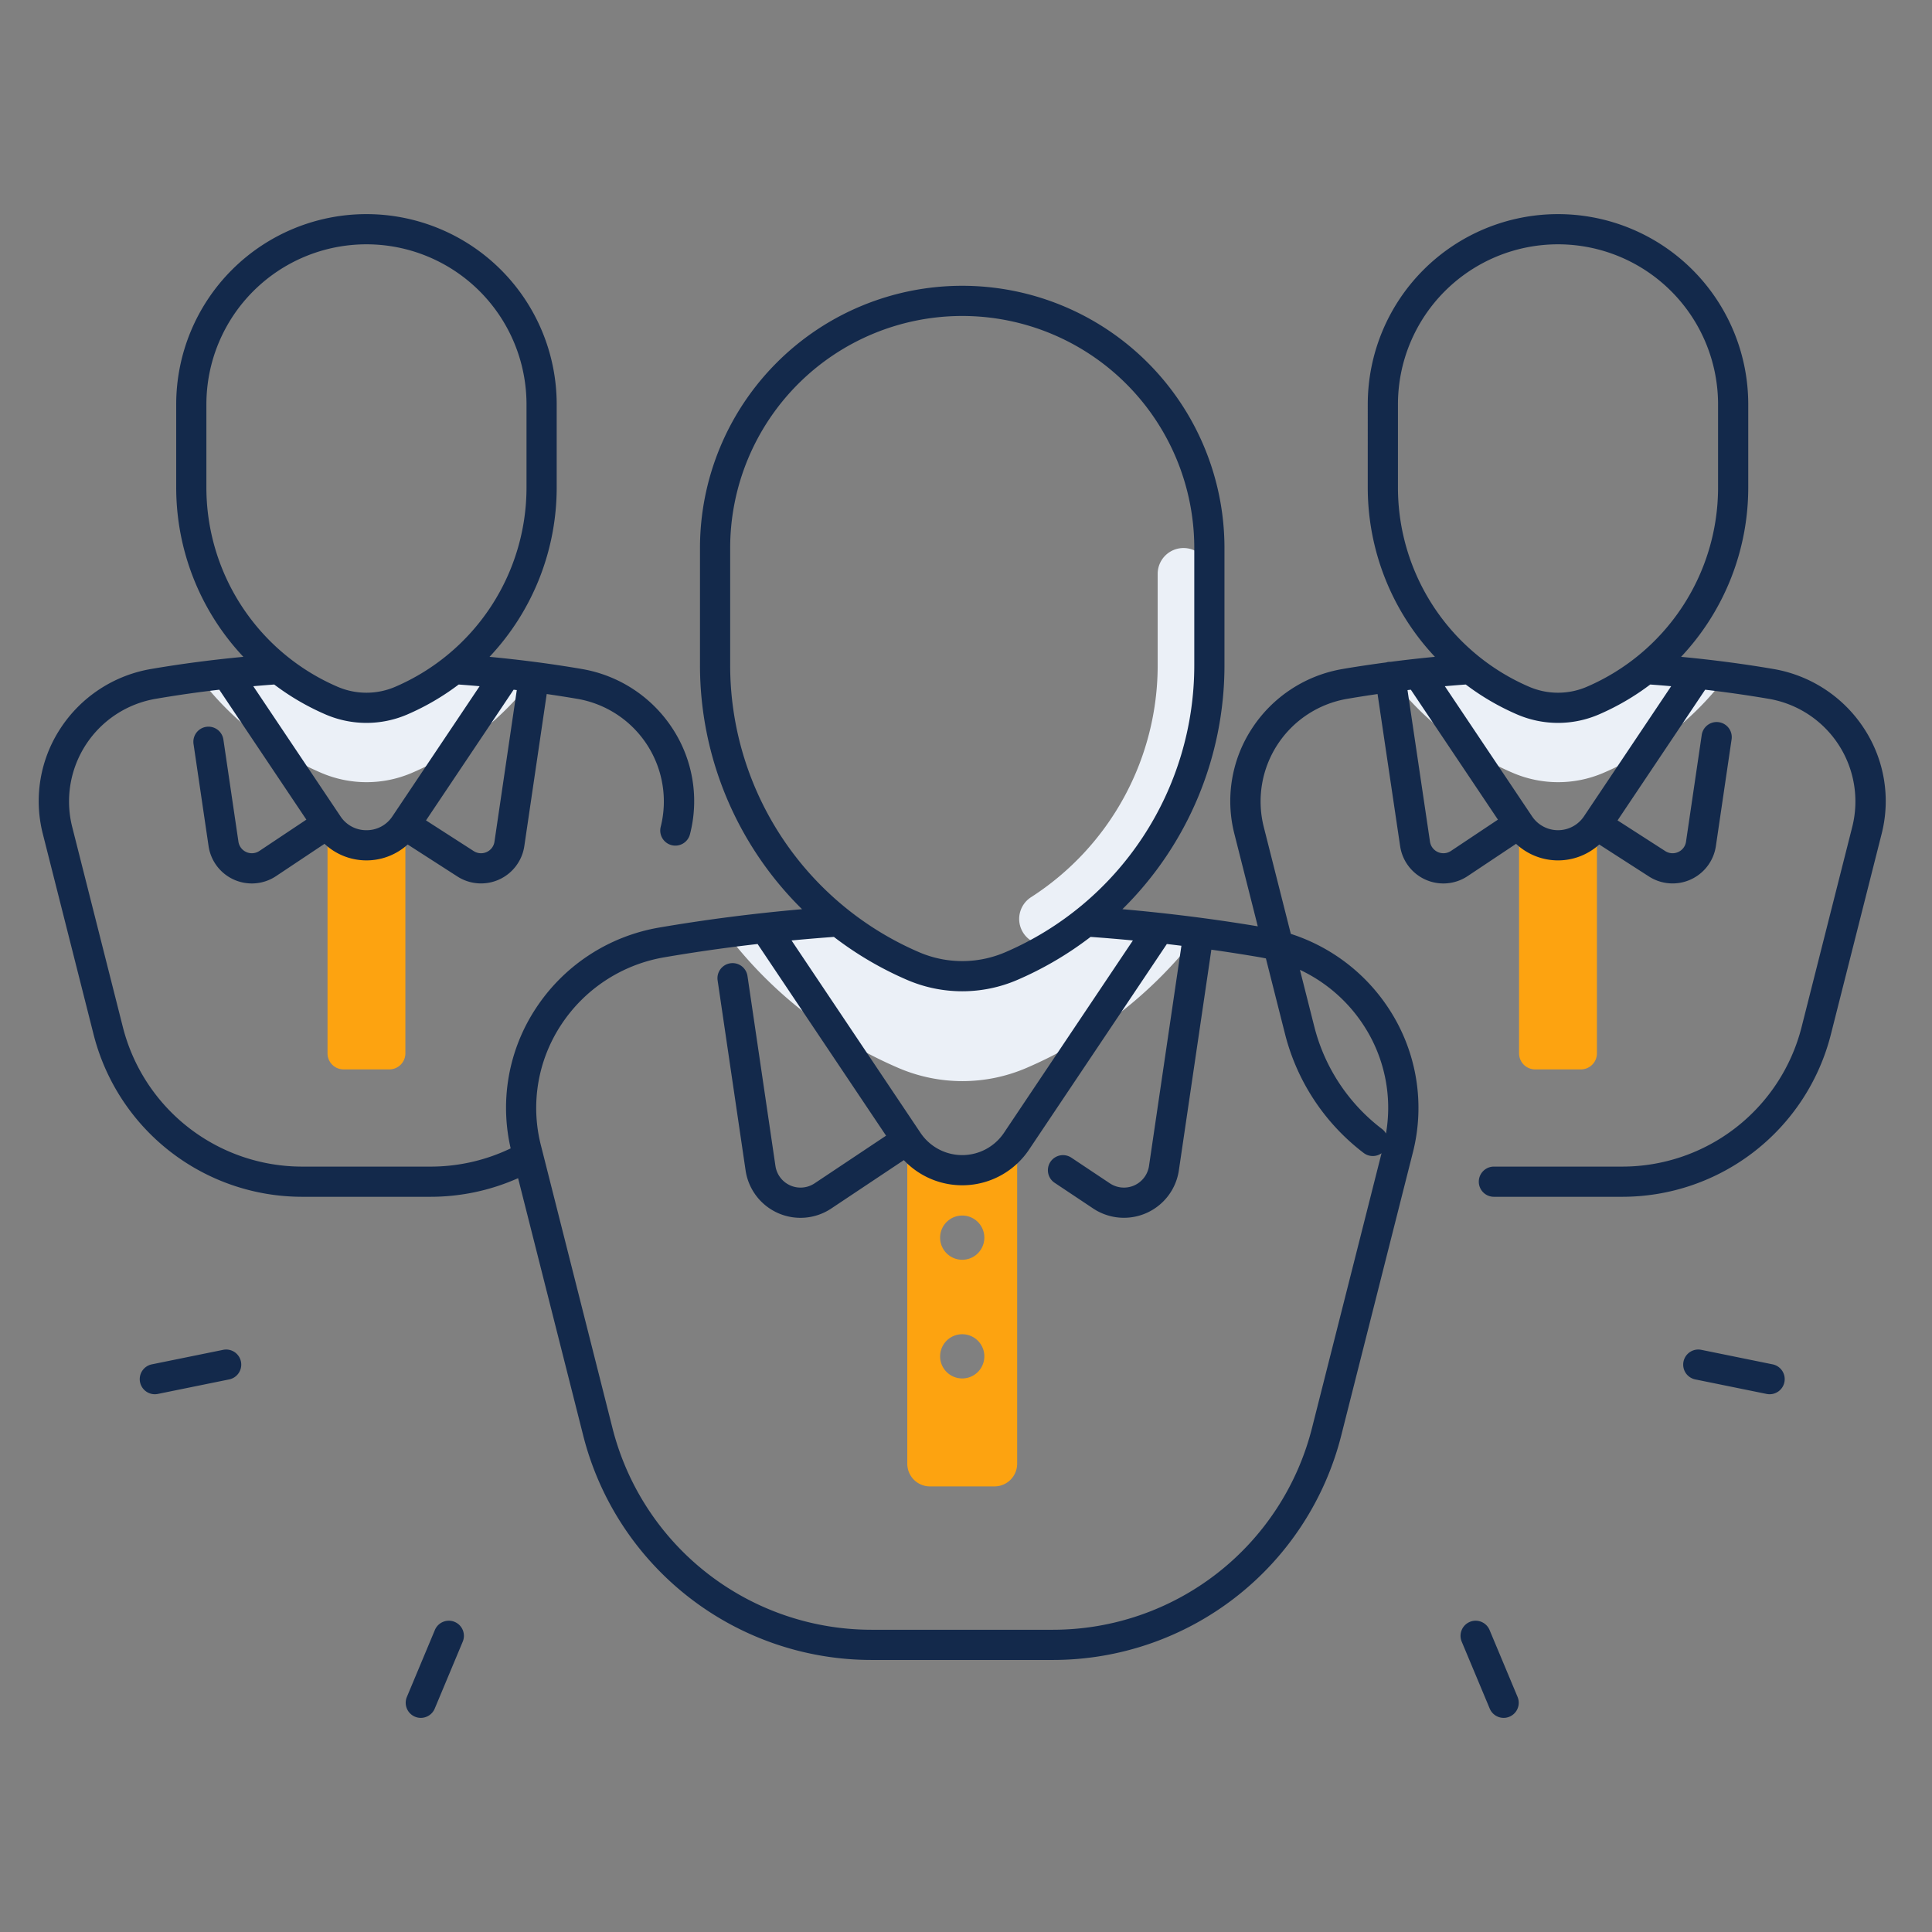 <svg id="Layer_1" data-name="Layer 1" xmlns="http://www.w3.org/2000/svg" viewBox="0 0 512 512"><rect x="0" y="0" width="512" height="512" fill="#808080" stroke="none"/><defs><style>.cls-1{fill:#ebf0f7;}.cls-2{fill:#fda310;}.cls-3{fill:#13294b;}</style></defs><title>_</title><path class="cls-1" d="M106.287,185.697h0a23.235,23.235,0,0,1-18.348,0h0a61.48,61.48,0,0,1-14.05-8.415Q63.217,177.999,52.665,179.382a80.55,80.55,0,0,0,32.459,25.429v0a30.453,30.453,0,0,0,24.048,0v-0A80.553,80.553,0,0,0,141.561,179.478q-10.563-1.416-21.281-2.15A61.486,61.486,0,0,1,106.287,185.697Z"/><path class="cls-1" d="M422.061,185.697h0a23.235,23.235,0,0,1-18.348,0h0a61.478,61.478,0,0,1-14.05-8.415q-10.672.717-21.224,2.1a80.549,80.549,0,0,0,32.459,25.429v0a30.453,30.453,0,0,0,24.048,0v-0A80.553,80.553,0,0,0,457.335,179.478q-10.563-1.416-21.281-2.15A61.473,61.473,0,0,1,422.061,185.697Z"/><path class="cls-1" d="M267.945,256.047v0a32.786,32.786,0,0,1-25.89,0v-0A86.75,86.75,0,0,1,222.231,244.173q-15.059,1.012-29.948,2.963A113.66,113.66,0,0,0,238.084,283.018v0a42.971,42.971,0,0,0,33.932,0V283.018a113.66,113.66,0,0,0,45.701-35.746q-14.905-1.997-30.028-3.034A86.754,86.754,0,0,1,267.945,256.047Z"/><path class="cls-2" d="M267.367,304.921a17.337,17.337,0,0,1-24.735,0h-2.19V387.905a6.006,6.006,0,0,0,6.006,6.006H263.551a6.006,6.006,0,0,0,6.006-6.006V304.921ZM255,365.303a5.859,5.859,0,1,1,5.859-5.859A5.859,5.859,0,0,1,255,365.303Zm0-31.451a5.859,5.859,0,1,1,5.859-5.859A5.859,5.859,0,0,1,255,333.852Z"/><path class="cls-2" d="M88.348,220.334H86.796V279.145a4.257,4.257,0,0,0,4.257,4.257H103.173a4.257,4.257,0,0,0,4.257-4.257V220.334h-1.552A12.287,12.287,0,0,1,88.348,220.334Z"/><path class="cls-2" d="M404.122,220.334h-1.552V279.145a4.257,4.257,0,0,0,4.257,4.257h12.12a4.257,4.257,0,0,0,4.257-4.257V220.334h-1.552A12.287,12.287,0,0,1,404.122,220.334Z"/><path class="cls-1" d="M313.651,145.233h-.009a6.845,6.845,0,0,0-6.845,6.845v24.187a73.055,73.055,0,0,1-33.56,61.504,6.838,6.838,0,0,0-1.944,9.625h0a6.856,6.856,0,0,0,9.365,1.877,86.83,86.83,0,0,0,39.838-73.006V152.078A6.845,6.845,0,0,0,313.651,145.233Z"/><path class="cls-3" d="M24.788,274.086A57.027,57.027,0,0,0,80.124,317.162h33.978a56.953,56.953,0,0,0,23.195-4.935L154.541,380.364a78.825,78.825,0,0,0,76.487,59.541h47.943a78.825,78.825,0,0,0,76.487-59.541l18.929-74.793A47.921,47.921,0,0,0,368.04,267.293a48.906,48.906,0,0,0-25.958-19.808l-7.179-28.367A27.59,27.59,0,0,1,357.084,185.186q3.976-.682,7.986-1.255l5.976,40.281a11.583,11.583,0,0,0,17.902,7.959l12.825-8.55a16.265,16.265,0,0,0,22.039.18l13.013,8.37a11.594,11.594,0,0,0,17.902-7.959l4.156-28.231a4,4,0,1,0-7.914-1.165l-4.156,28.231a3.55,3.55,0,0,1-2.097,2.761,3.588,3.588,0,0,1-3.509-.33l-12.536-8.064,23.214-34.635q8.459.988,16.804,2.407a27.59,27.59,0,0,1,22.181,33.932l-13.415,53.006A49.034,49.034,0,0,1,429.876,309.162H395.898a4,4,0,1,0,0,8H429.876a57.027,57.027,0,0,0,55.336-43.076l13.415-53.006a35.114,35.114,0,0,0-4.651-28.049,35.845,35.845,0,0,0-23.934-15.73c-8.092-1.388-16.289-2.45-24.538-3.234a65.468,65.468,0,0,0,17.8-44.913V107.163a50.417,50.417,0,0,0-100.834,0V129.155a65.467,65.467,0,0,0,17.801,44.913q-5.915.562-11.786,1.328a3.994,3.994,0,0,0-.632.03,3.935,3.935,0,0,0-.479.121c-3.898.523-7.784,1.094-11.641,1.755a35.845,35.845,0,0,0-23.934,15.73,35.114,35.114,0,0,0-4.651,28.049l6.176,24.403c-11.833-1.972-23.813-3.48-35.874-4.539a90.737,90.737,0,0,0,27.046-64.68V145.233a69.496,69.496,0,0,0-138.992,0v31.032a90.737,90.737,0,0,0,27.046,64.68c-12.755,1.12-25.424,2.734-37.919,4.877A48.931,48.931,0,0,0,141.96,267.293a47.881,47.881,0,0,0-6.628,37.04,48.975,48.975,0,0,1-21.23,4.829H80.124A49.034,49.034,0,0,1,32.544,272.124l-13.415-53.006a27.59,27.59,0,0,1,22.181-33.932q8.335-1.429,16.804-2.407l23.077,34.432-12.455,8.303a3.595,3.595,0,0,1-5.551-2.468l-3.975-26.999a4,4,0,1,0-7.914,1.165l3.975,26.999a11.583,11.583,0,0,0,17.902,7.959l12.825-8.55a16.265,16.265,0,0,0,22.039.18l13.013,8.37a11.594,11.594,0,0,0,17.902-7.959l5.931-40.287q4.029.583,8.031,1.262a27.59,27.59,0,0,1,22.181,33.932,4,4,0,0,0,7.756,1.963,35.114,35.114,0,0,0-4.651-28.049,35.845,35.845,0,0,0-23.934-15.73c-8.092-1.388-16.289-2.45-24.538-3.234A65.467,65.467,0,0,0,147.53,129.155V107.163a50.417,50.417,0,0,0-100.834,0V129.155a65.468,65.468,0,0,0,17.8,44.913c-8.25.784-16.446,1.846-24.538,3.234a35.845,35.845,0,0,0-23.934,15.73A35.114,35.114,0,0,0,11.373,221.081Zm359.723-48.572a3.595,3.595,0,0,1-5.551-2.472l-5.957-40.159q.442-.053.885-.104l23.077,34.432Zm35.248-9.168a8.273,8.273,0,0,1-13.743 0l-23.119-34.494q2.77-.247,5.549-.449a65.626,65.626,0,0,0,13.688,7.969,27.351,27.351,0,0,0,21.507,0,65.625,65.625,0,0,0,13.688-7.968q2.778.201,5.549.449ZM370.47,107.163a42.417,42.417,0,0,1,84.834,0V129.155a57.485,57.485,0,0,1-34.821,52.867,19.317,19.317,0,0,1-15.19,0,57.486,57.486,0,0,1-34.822-52.867ZM361.334,271.654a39.936,39.936,0,0,1,5.964,28.747,3.981,3.981,0,0,0-1.062-1.217,49.256,49.256,0,0,1-17.918-27.061l-3.823-15.107A40.823,40.823,0,0,1,361.334,271.654ZM243.938,300.21l-34.167-50.978q5.598-.533,11.217-.942a90.962,90.962,0,0,0,19.488,11.432,36.934,36.934,0,0,0,29.047,0A90.962,90.962,0,0,0,289.011,248.29q5.62.401,11.217.942l-34.167,50.978a13.317,13.317,0,0,1-22.123 0ZM193.504,145.233a61.496,61.496,0,0,1,122.992,0v31.032a82.757,82.757,0,0,1-50.131,76.107,28.902,28.902,0,0,1-22.73,0,82.757,82.757,0,0,1-50.131-76.107ZM148.666,271.654a40.913,40.913,0,0,1,27.316-17.948q12.294-2.108,24.789-3.535l34.046,50.797-18.945,12.63a6.717,6.717,0,0,1-10.371-4.61l-7.402-50.282a4,4,0,1,0-7.914,1.165l7.402,50.282a14.702,14.702,0,0,0,22.723,10.102L239.525,307.445a21.306,21.306,0,0,0,33.181-2.781l36.522-54.493c1.289.148,2.575.306,3.861.465L304.499,308.988a6.717,6.717,0,0,1-10.371,4.61l-10.223-6.815a4,4,0,0,0-4.438,6.656l10.223,6.815a14.716,14.716,0,0,0,22.723-10.102l8.609-58.475q6.525.921,12.996,2.028c.49.084.975.188,1.46.29l5.084,20.09a57.298,57.298,0,0,0,20.838,31.471,3.988,3.988,0,0,0,4.723.06l-18.42,72.784a70.832,70.832,0,0,1-68.731,53.503H231.028a70.832,70.832,0,0,1-68.731-53.503l-18.929-74.793A40.004,40.004,0,0,1,148.666,271.654ZM97.113,220.013a8.153,8.153,0,0,1-6.872-3.666l-23.119-34.494q2.77-.247,5.548-.449a65.631,65.631,0,0,0,13.689,7.969,27.351,27.351,0,0,0,21.507,0,65.625,65.625,0,0,0,13.688-7.968q2.778.201,5.549.449l-23.119,34.494A8.152,8.152,0,0,1,97.113,220.013ZM131.04,223.047a3.55,3.55,0,0,1-2.097,2.761,3.588,3.588,0,0,1-3.509-.33l-12.536-8.064L136.112,182.779q.421.049.842.099Zm-76.344-115.884a42.417,42.417,0,0,1,84.834,0V129.155a57.486,57.486,0,0,1-34.822,52.867,19.317,19.317,0,0,1-15.19,0A57.485,57.485,0,0,1,54.696,129.155Z"/><path class="cls-3" d="M59.111,357.726,40.262,361.562a4,4,0,1,0,1.596,7.839L60.707,365.565a4,4,0,1,0-1.596-7.839Z"/><path class="cls-3" d="M111.515,455.255a4.002,4.002,0,0,0,3.692-2.457l7.424-17.745a4,4,0,0,0-7.381-3.088L107.826,449.71a4.003,4.003,0,0,0,3.688,5.545Z"/><path class="cls-3" d="M449.293,365.565l18.85,3.836a4,4,0,1,0,1.596-7.839l-18.85-3.836a4,4,0,1,0-1.596,7.839Z"/><path class="cls-3" d="M398.485,455.255a4.003,4.003,0,0,0,3.688-5.545L394.75,431.965a4,4,0,0,0-7.381,3.088l7.424,17.745A4.002,4.002,0,0,0,398.485,455.255Z"/></svg>